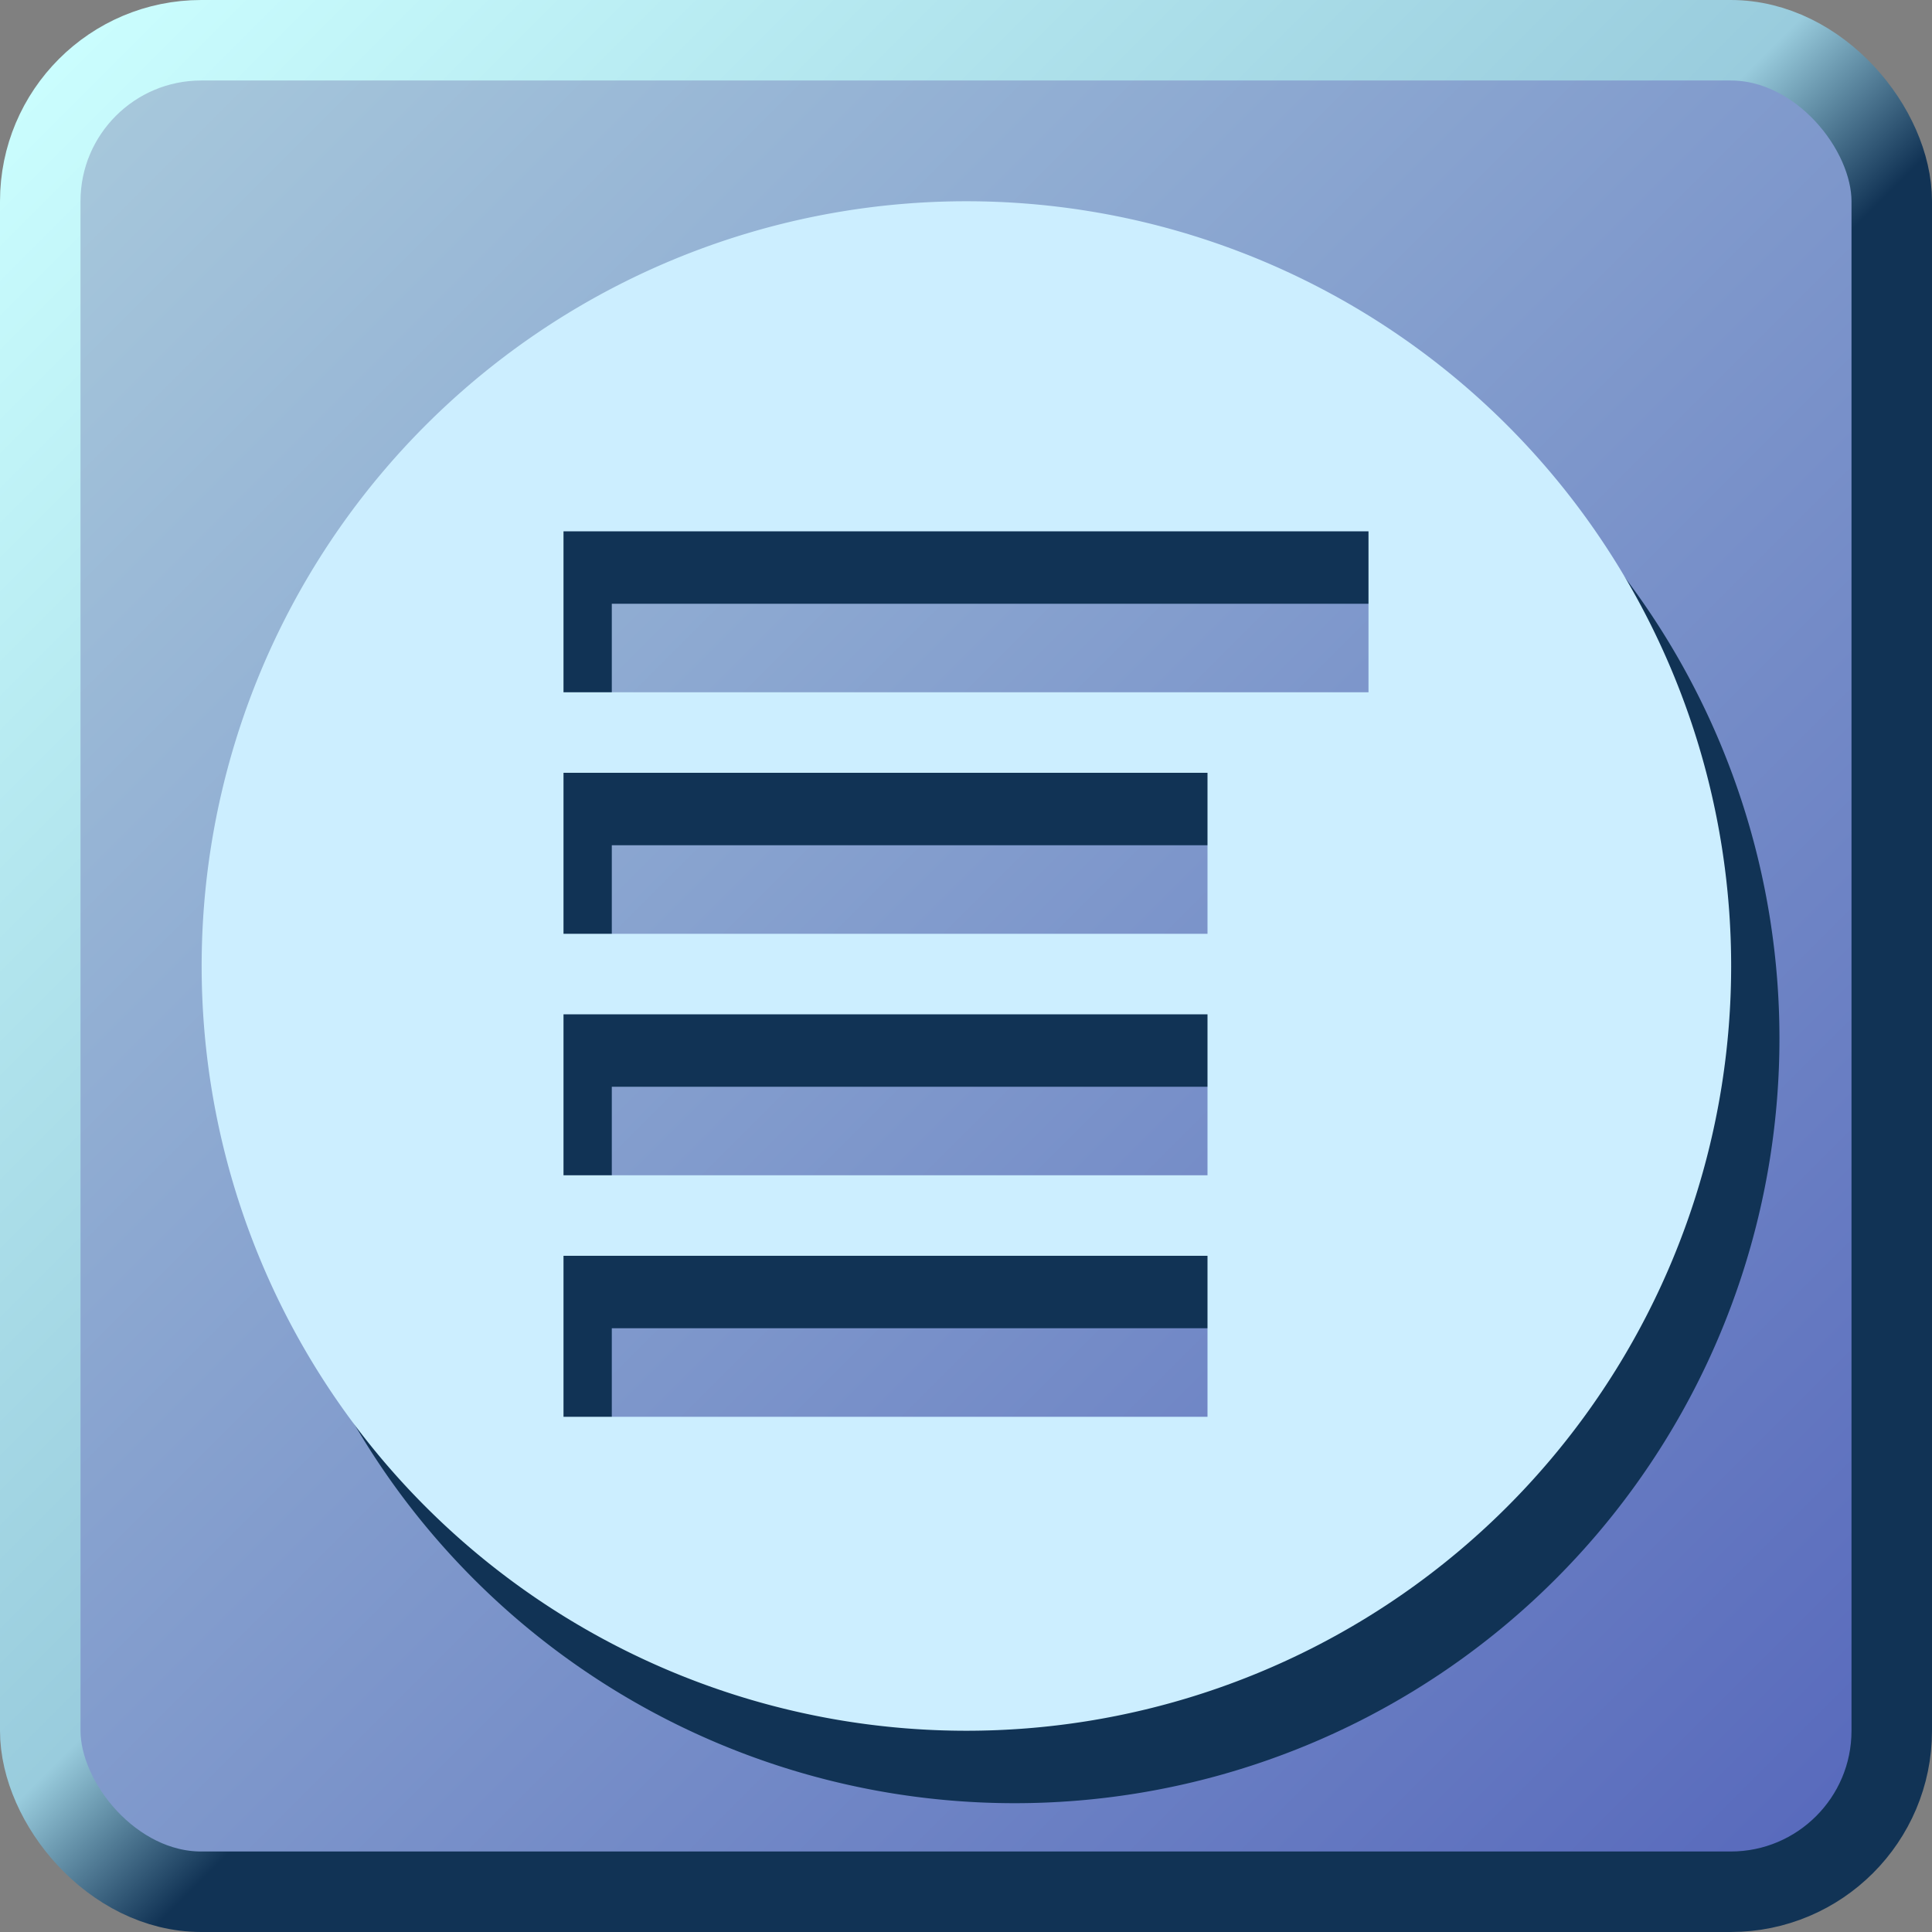 <?xml version="1.0"?>
<svg width="24" height="24" xmlns="http://www.w3.org/2000/svg" xmlns:xlink="http://www.w3.org/1999/xlink">
<rect width="100%" height="100%" fill="#808080" stroke="none"/>
<linearGradient id="a" x2=".54" y2=".54">
<stop stop-color="#cff" offset="0"/>
<stop stop-color="#9cd" offset=".87"/>
<stop stop-color="#135" offset="1"/>
</linearGradient>
<linearGradient id="b" y2="1">
<stop stop-color="#acd" offset="0"/>
<stop stop-color="#56b" offset="1"/>
</linearGradient>
<rect x=".5" y=".5" width="23" height="23" rx="2" fill="url(#b)" stroke="url(#a)"/>
<use fill="#135" x=".6" xlink:href="#h" y=".9"/>
<g fill="#cef">
<path id="h" d="m12 2.5a9.5 9.5 0 1 0 0.01 0M17 8.6h-10v-2h10m-2 5h-8v-2h8m0 5h-8v-2h8m0 5h-8v-2h8"/>
</g>
</svg>
